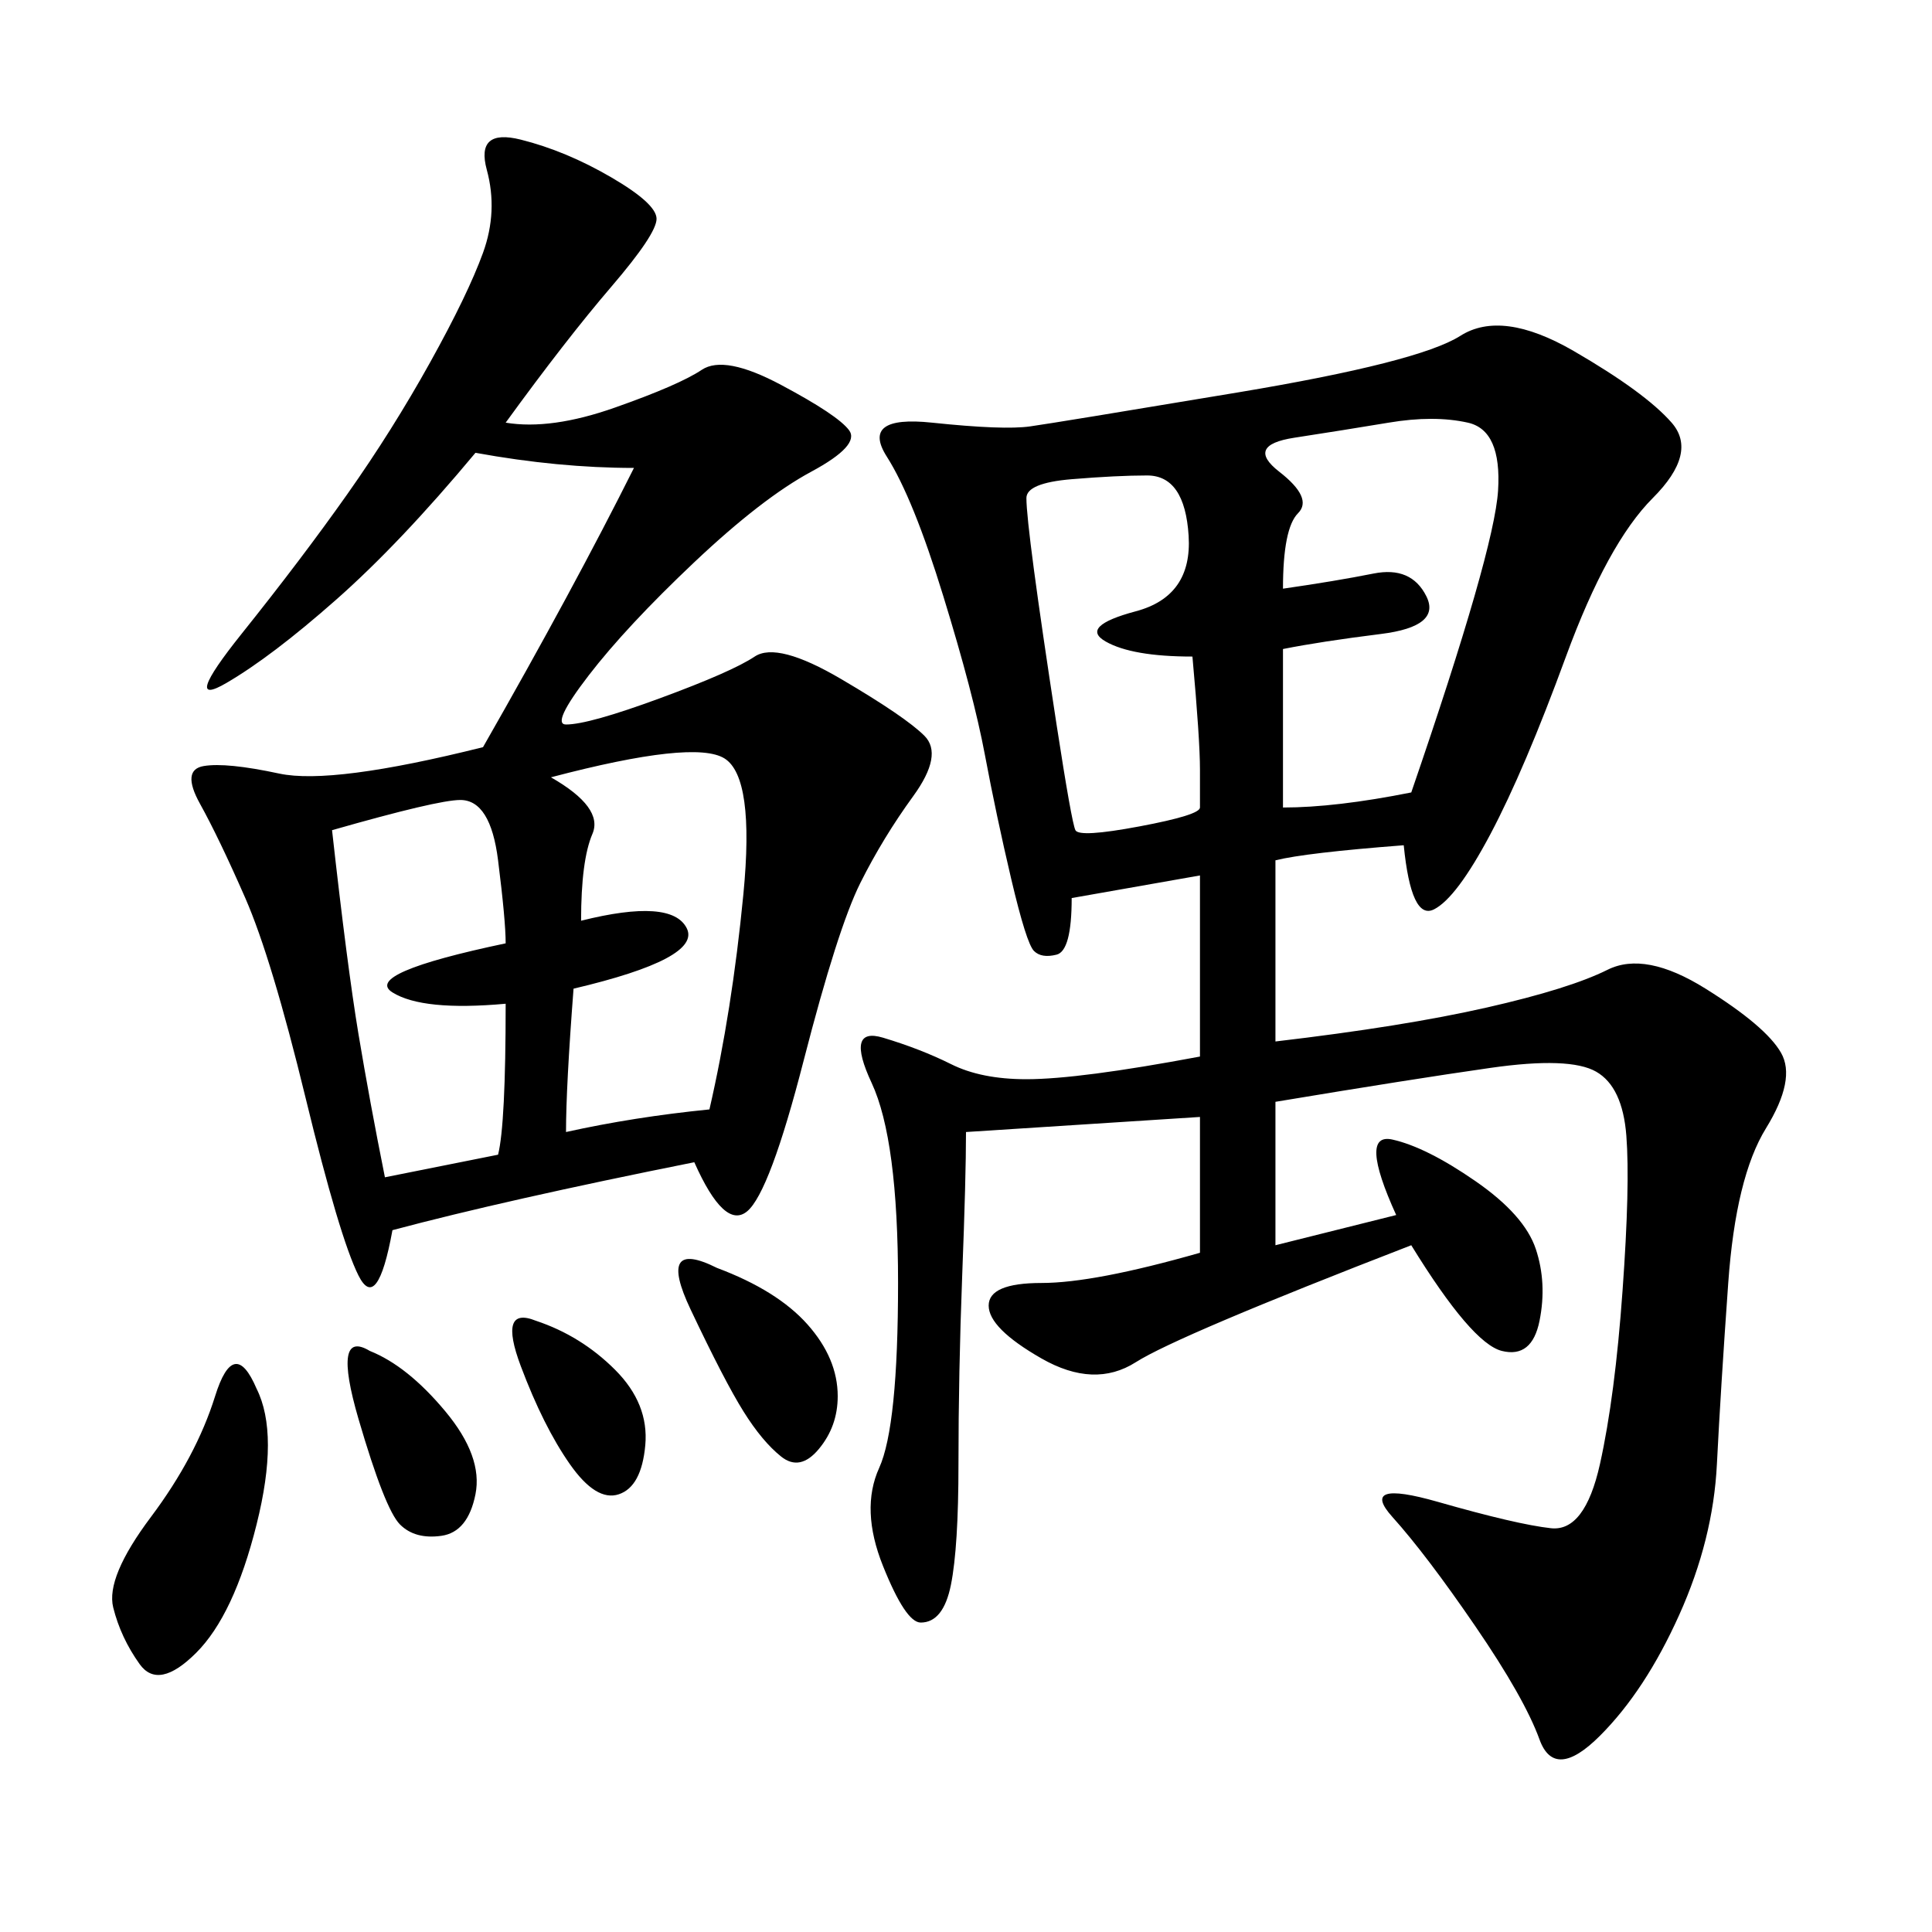 <svg xmlns="http://www.w3.org/2000/svg" xmlns:xlink="http://www.w3.org/1999/xlink" width="300" height="300"><path d="M217.97 131.25Q202.73 132.42 198.05 133.59L198.05 133.59L198.05 161.72Q217.97 159.38 230.86 156.45Q243.75 153.52 249.61 150.59Q255.47 147.66 264.84 153.52Q274.22 159.38 276.56 163.48Q278.91 167.58 274.22 175.20Q269.53 182.81 268.36 199.22Q267.19 215.63 266.60 227.34Q266.02 239.06 260.74 250.78Q255.47 262.50 248.44 269.53Q241.41 276.56 239.06 270.12Q236.72 263.67 229.10 252.54Q221.48 241.41 216.21 235.55Q210.94 229.69 223.24 233.20Q235.55 236.72 240.82 237.30Q246.09 237.89 248.44 227.34Q250.78 216.80 251.95 200.39Q253.13 183.98 252.54 176.37Q251.95 168.75 247.85 166.41Q243.75 164.06 231.45 165.82Q219.14 167.58 198.05 171.09L198.05 171.09L198.05 193.36L216.80 188.67Q210.94 175.78 216.21 176.95Q221.48 178.13 229.10 183.40Q236.72 188.67 238.48 193.95Q240.23 199.22 239.06 205.08Q237.89 210.94 233.20 209.77Q228.52 208.59 219.14 193.36L219.14 193.36Q182.81 207.42 176.37 211.52Q169.92 215.63 161.72 210.94Q153.52 206.25 153.52 202.73L153.52 202.73Q153.52 199.22 161.72 199.22L161.72 199.22Q169.92 199.22 186.33 194.53L186.33 194.53L186.33 173.44L150 175.78Q150 182.81 149.41 198.05Q148.83 213.28 148.83 227.34L148.83 227.34Q148.83 240.23 147.66 246.09Q146.48 251.95 142.97 251.95L142.97 251.95Q140.63 251.95 137.11 243.16Q133.59 234.38 136.52 227.93Q139.45 221.48 139.45 199.22L139.45 199.22Q139.45 176.95 135.35 168.16Q131.25 159.38 137.11 161.13Q142.97 162.89 147.66 165.23Q152.34 167.58 159.38 167.58L159.38 167.58Q167.58 167.58 186.33 164.06L186.33 164.06L186.33 135.94L166.41 139.45Q166.41 147.66 164.06 148.24Q161.72 148.83 160.55 147.66Q159.38 146.48 157.03 136.52Q154.69 126.56 152.93 117.19Q151.17 107.81 146.48 92.58Q141.80 77.34 137.70 70.90Q133.59 64.45 144.73 65.63Q155.86 66.80 159.96 66.21Q164.06 65.63 192.19 60.94Q220.31 56.25 226.76 52.15Q233.20 48.05 244.34 54.49Q255.47 60.94 259.57 65.63Q263.67 70.31 256.64 77.34Q249.61 84.38 243.16 101.95Q236.72 119.53 231.45 129.49Q226.17 139.45 222.66 141.21Q219.14 142.97 217.97 131.25L217.97 131.25ZM78.52 65.63Q85.55 66.80 95.51 63.28Q105.47 59.77 108.98 57.42Q112.50 55.08 121.29 59.77Q130.08 64.45 131.84 66.80Q133.59 69.14 125.98 73.24Q118.36 77.34 107.81 87.30Q97.27 97.27 91.41 104.88Q85.55 112.50 87.89 112.50L87.89 112.50Q91.41 112.50 102.54 108.40Q113.67 104.30 117.19 101.95Q120.70 99.61 130.66 105.47Q140.63 111.33 143.55 114.26Q146.48 117.19 141.80 123.63Q137.11 130.08 133.59 137.11Q130.08 144.14 124.80 164.65Q119.53 185.16 116.02 188.09Q112.50 191.02 107.81 180.47L107.81 180.47Q78.52 186.33 60.94 191.02L60.94 191.02Q58.59 203.91 55.66 198.05Q52.73 192.19 47.46 170.51Q42.19 148.83 38.09 139.45Q33.98 130.08 31.05 124.80Q28.13 119.53 31.64 118.95Q35.16 118.36 43.36 120.12Q51.56 121.88 75 116.02L75 116.02Q89.06 91.41 98.44 72.66L98.44 72.66Q86.72 72.66 73.83 70.31L73.83 70.31Q62.11 84.38 52.15 93.16Q42.19 101.95 35.16 106.05Q28.13 110.16 37.50 98.44Q46.88 86.72 53.91 76.76Q60.94 66.80 66.80 56.25Q72.66 45.70 75 39.26Q77.34 32.81 75.59 26.37Q73.83 19.92 80.86 21.68Q87.89 23.44 94.92 27.54Q101.95 31.64 101.95 33.98L101.95 33.98Q101.95 36.33 94.92 44.53Q87.89 52.73 78.52 65.63L78.52 65.63ZM199.22 91.41Q207.42 90.23 213.28 89.06Q219.14 87.89 221.48 92.58Q223.83 97.27 214.45 98.44Q205.08 99.61 199.22 100.78L199.22 100.78L199.22 125.39Q207.42 125.39 219.14 123.05L219.14 123.05Q232.03 85.55 232.62 76.17Q233.20 66.80 227.93 65.63Q222.66 64.45 215.63 65.63Q208.59 66.80 200.98 67.97Q193.36 69.14 198.63 73.24Q203.91 77.34 201.56 79.69Q199.22 82.03 199.22 91.41L199.22 91.41ZM85.55 120.70Q93.75 125.39 91.99 129.49Q90.23 133.59 90.23 142.97L90.23 142.97Q104.30 139.45 106.64 144.14Q108.98 148.83 89.06 153.52L89.06 153.52Q87.89 168.75 87.89 175.78L87.89 175.78Q98.44 173.44 110.16 172.27L110.16 172.27Q113.67 157.03 115.43 138.87Q117.19 120.70 112.50 117.77Q107.81 114.84 85.55 120.70L85.55 120.70ZM51.56 128.91Q53.91 150 55.66 160.55Q57.42 171.09 59.77 182.81L59.77 182.81L77.34 179.30Q78.52 174.61 78.52 155.86L78.52 155.86Q65.63 157.03 60.94 154.10Q56.25 151.17 78.52 146.48L78.52 146.48Q78.52 142.97 77.34 133.59Q76.17 124.22 71.48 124.22L71.48 124.22Q67.97 124.22 51.56 128.91L51.56 128.91ZM185.16 101.95Q175.78 101.95 171.68 99.61Q167.58 97.27 176.37 94.92Q185.16 92.58 184.57 83.20Q183.98 73.83 178.13 73.83L178.13 73.83Q173.44 73.83 166.41 74.41Q159.38 75 159.38 77.34L159.38 77.34Q159.38 79.69 160.55 88.48Q161.72 97.27 164.06 112.50Q166.41 127.73 166.99 128.91Q167.58 130.08 176.95 128.32Q186.33 126.56 186.33 125.39L186.33 125.39L186.33 119.53Q186.33 114.84 185.16 101.95L185.16 101.95ZM39.84 215.63Q43.36 222.66 39.84 236.72Q36.33 250.78 30.47 256.64Q24.61 262.50 21.68 258.40Q18.75 254.30 17.58 249.61Q16.41 244.92 23.44 235.55Q30.47 226.17 33.40 216.80Q36.33 207.42 39.84 215.63L39.84 215.63ZM111.33 196.88Q120.70 200.39 125.39 205.66Q130.08 210.94 130.08 216.80L130.08 216.80Q130.08 221.48 127.15 225Q124.22 228.52 121.29 226.17Q118.36 223.83 115.43 219.14Q112.50 214.45 107.23 203.32Q101.95 192.19 111.33 196.88L111.33 196.88ZM57.42 209.77Q63.28 212.11 69.14 219.14Q75 226.17 73.83 232.03Q72.66 237.89 68.55 238.48Q64.45 239.06 62.11 236.72Q59.77 234.38 55.66 220.31Q51.56 206.25 57.42 209.77L57.42 209.77ZM83.20 205.08Q90.23 207.42 95.51 212.70Q100.78 217.97 100.20 224.41Q99.61 230.86 96.09 232.03Q92.58 233.20 88.48 227.34Q84.38 221.48 80.86 212.11Q77.34 202.73 83.20 205.08L83.20 205.08Z"/></svg>

